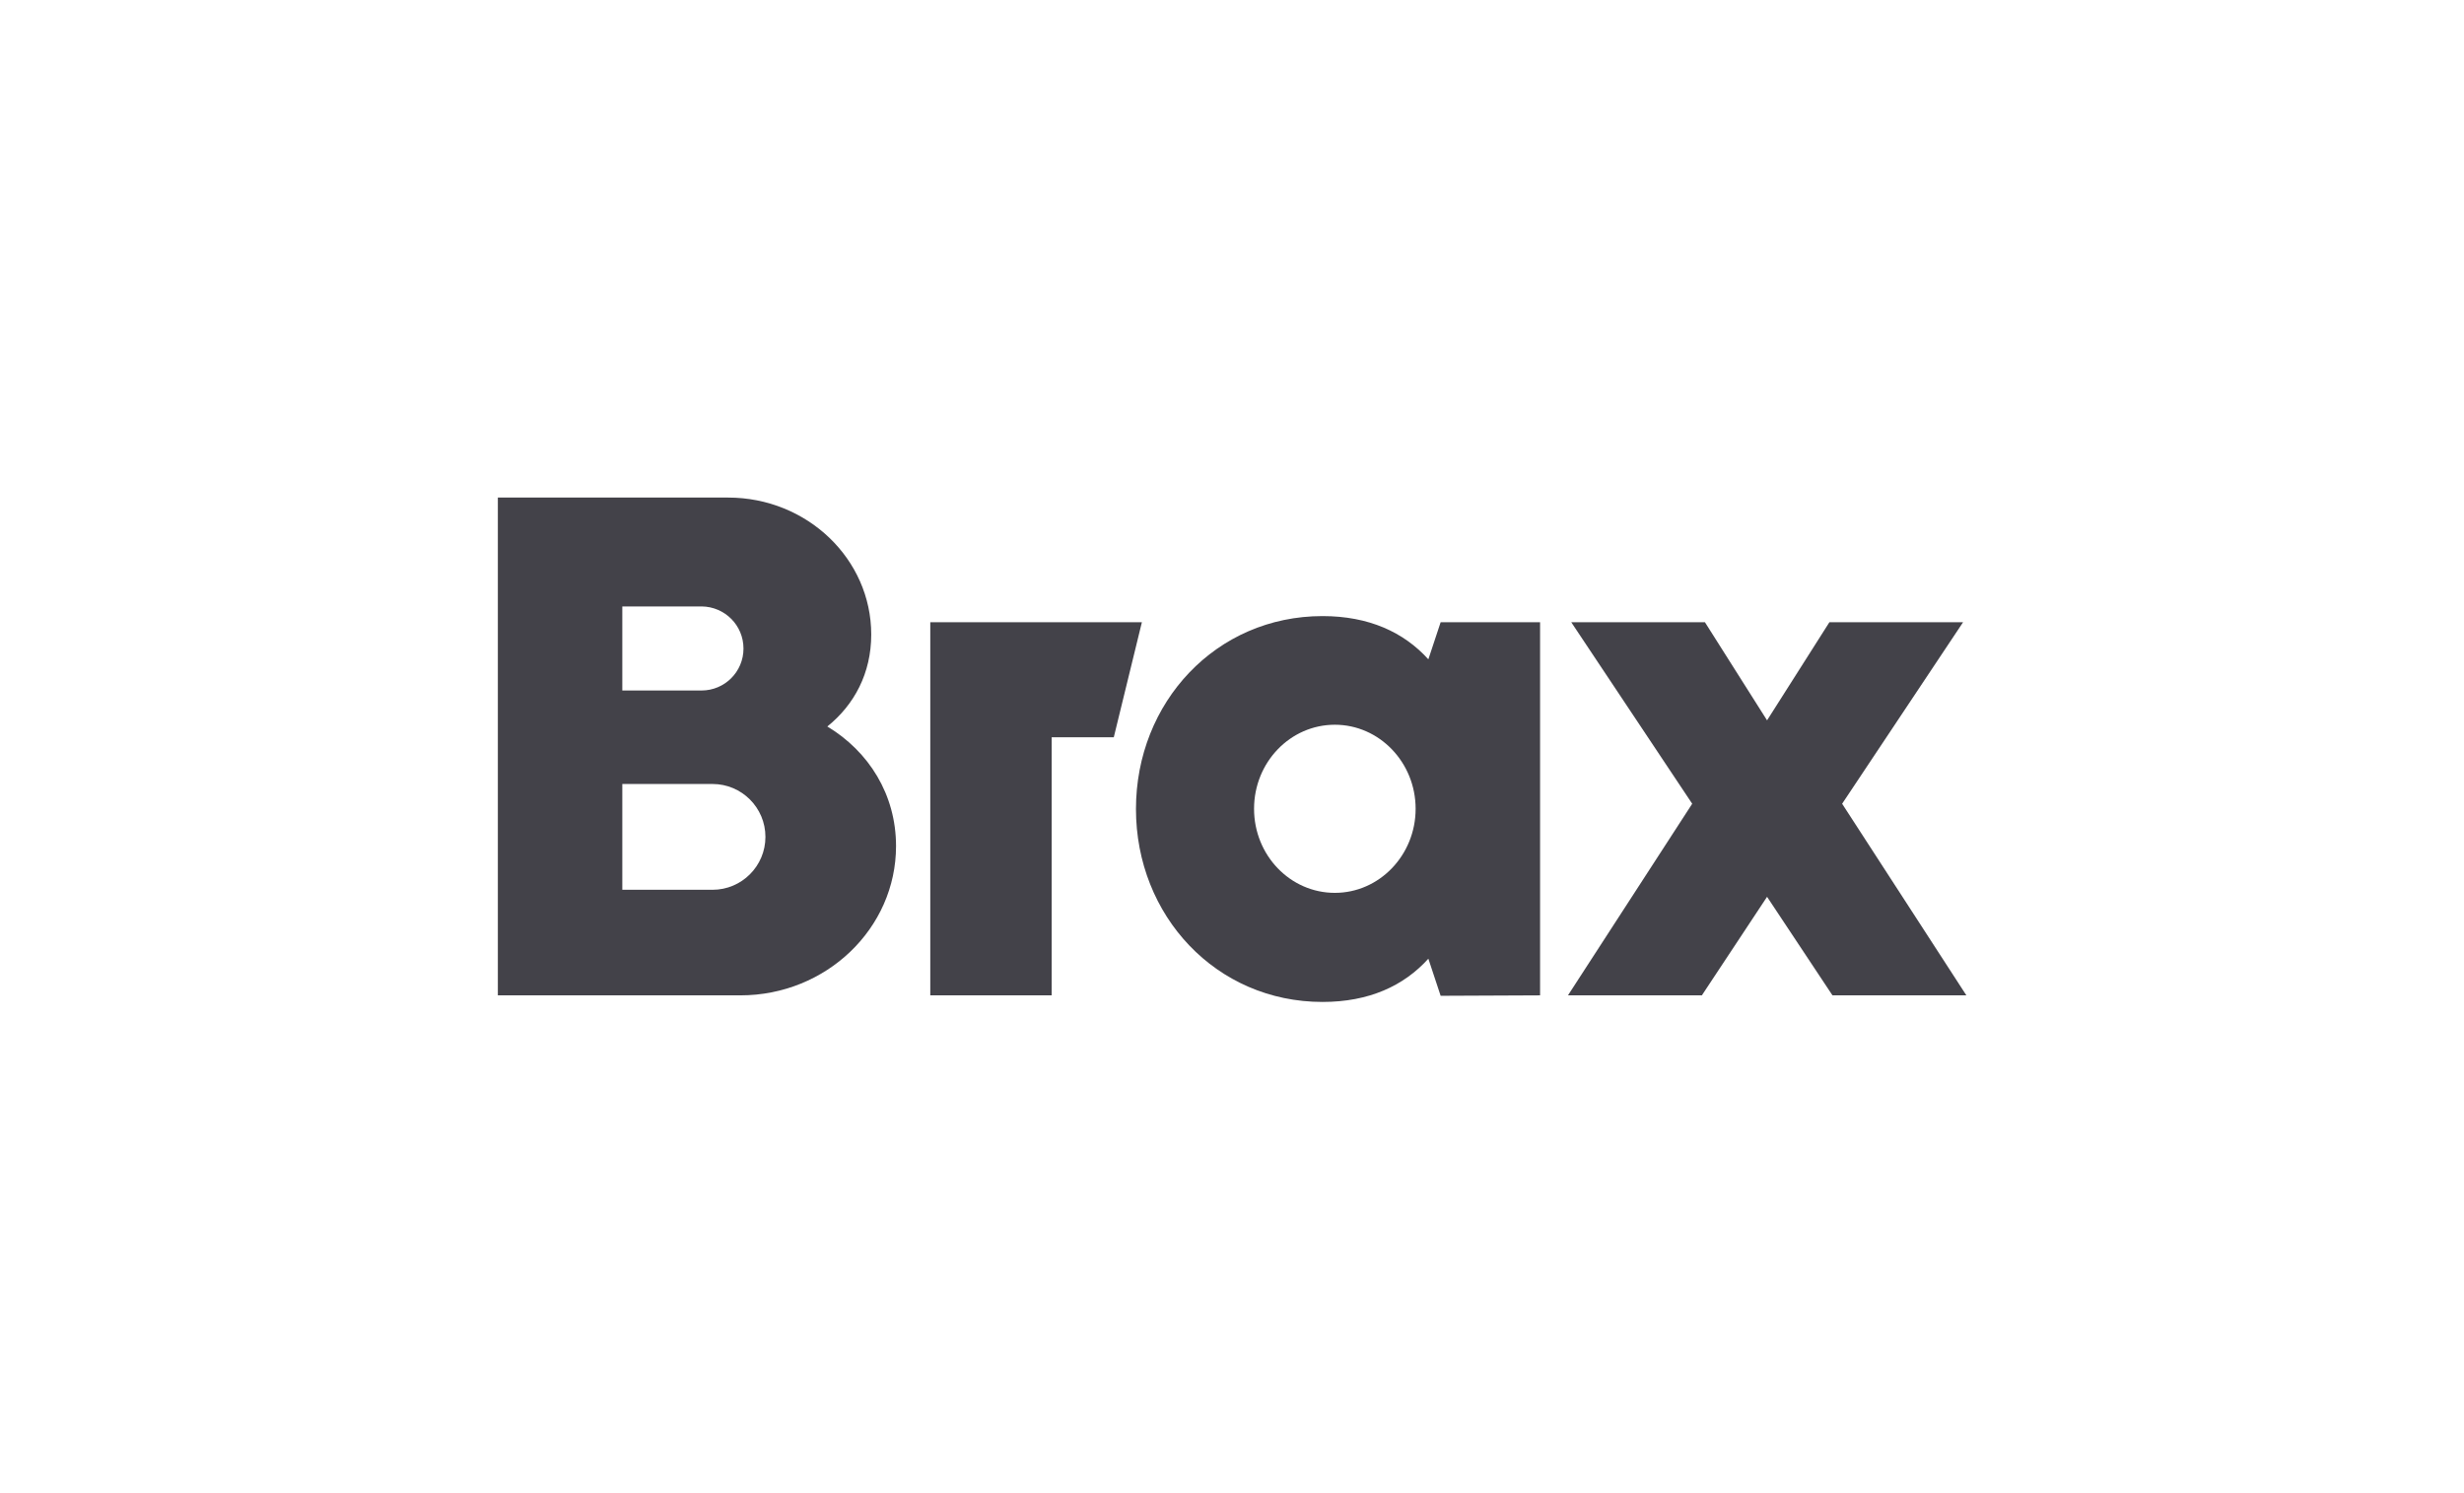 <svg xml:space="preserve" style="enable-background:new 0 0 1122.5 680.3;" viewBox="0 0 1122.5 680.3" y="0px" x="0px" xmlns:xlink="http://www.w3.org/1999/xlink" xmlns="http://www.w3.org/2000/svg" id="Logo" version="1.1">
<style type="text/css">
	.st0{fill:#434249;}
</style>
<g>
	<polygon points="507.4,335.9 520.2,283.5 423.8,283.5 423.8,453.5 479.1,453.5 479.1,335.9" class="st0"></polygon>
	<path d="M701.6,453.5V283.5h-45.3l-5.6,16.9c-11.2-12.4-27.2-19.7-48.2-19.7c-48.5,0-85,39.3-85,87.9
		s36.5,87.9,85,87.9c21.1,0,37-7.3,48.2-19.7l5.6,16.9L701.6,453.5L701.6,453.5z M644.9,368.5c0,21.1-16.5,38.3-36.8,38.3
		s-36.8-17.1-36.8-38.3s16.5-38.3,36.8-38.3S644.9,347.4,644.9,368.5" class="st0"></path>
	<polygon points="833.4,283.5 805,328.2 776.7,283.5 715.8,283.5 770.9,366.2 714.3,453.5 775.3,453.5 805,408.6 
		834.8,453.5 895.8,453.5 839.2,366.2 894.3,283.5" class="st0"></polygon>
	<path d="M396.9,289.1c0-34.4-29.2-62.4-65.2-62.4H226.8v226.8h110.5c39.1,0,70.9-30.5,70.9-68
		c0-23.5-12.4-43.1-31.3-54.5C389.2,321.1,396.9,306.7,396.9,289.1 M338.7,295.5c0,10.6-8.6,19.1-19.1,19.1h-36.1v-38.3h36.1
		C330.2,276.4,338.7,284.9,338.7,295.5 M348.7,381.3c0,13.3-10.8,24.1-24.1,24.1h-41.1v-48.2h41.1
		C337.9,357.2,348.7,368,348.7,381.3" class="st0"></path>
</g>
</svg>
